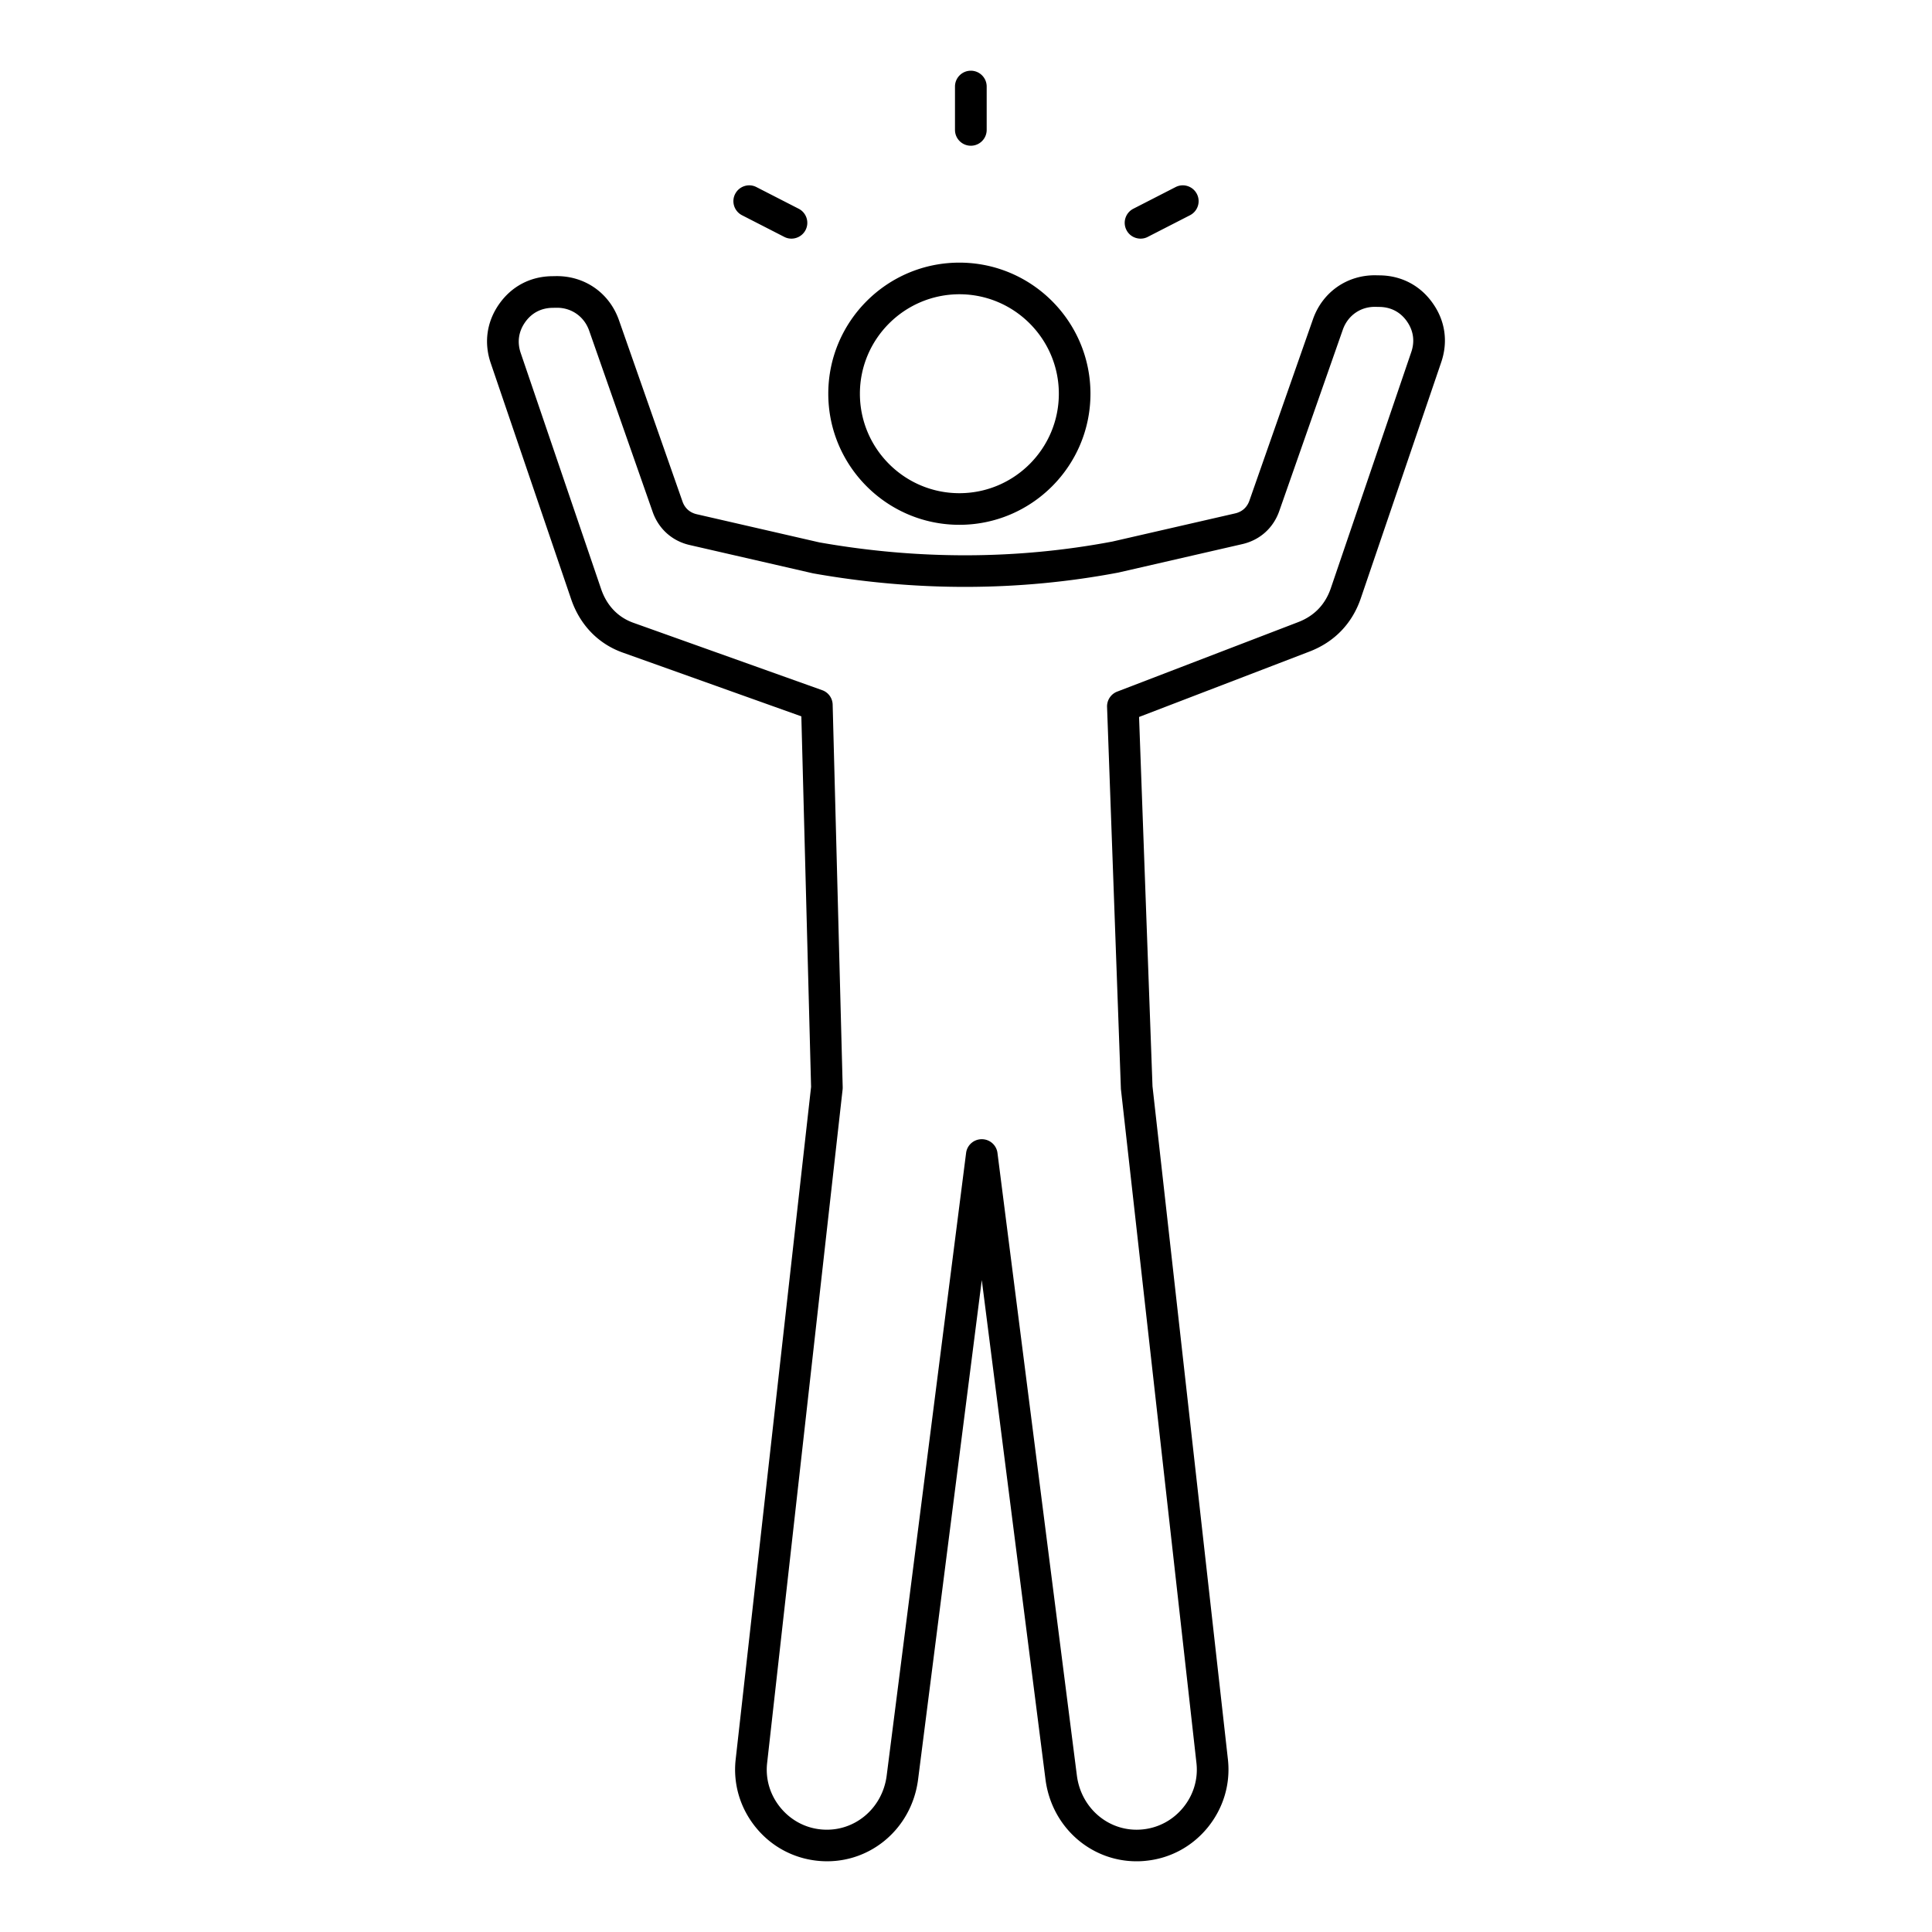 <svg xmlns="http://www.w3.org/2000/svg" width="400" height="400" viewBox="0 0 1200 1200"><path d="M593.16 80.672V53.766c0-5.438 4.406-9.844 9.844-9.844s9.844 4.406 9.844 9.844v26.906c0 5.438-4.407 9.844-9.844 9.844s-9.844-4.406-9.844-9.844zm-132.28 53.016 26.25 13.453a9.59 9.59 0 0 0 4.453 1.078c3.563 0 7.031-1.969 8.766-5.344 2.484-4.828.562-10.734-4.266-13.219l-26.25-13.453c-4.828-2.484-10.734-.562-13.219 4.266-2.484 4.828-.562 10.734 4.266 13.219zm247.55 14.531c1.5 0 3.047-.328 4.453-1.078l26.25-13.453c4.828-2.485 6.75-8.39 4.266-13.22-2.485-4.827-8.39-6.75-13.22-4.265l-26.25 13.453c-4.827 2.485-6.75 8.39-4.265 13.22 1.734 3.421 5.203 5.343 8.766 5.343zm-193.97 96.328c0-44.906 36.516-81.422 81.422-81.422s81.422 36.516 81.422 81.422-36.516 81.422-81.422 81.422-81.422-36.516-81.422-81.422zm19.641 0c0 34.031 27.703 61.781 61.781 61.781s61.781-27.703 61.781-61.781c0-34.031-27.703-61.781-61.781-61.781-34.078.047-61.781 27.75-61.781 61.781zm361.08-19.594-49.969 146.68c-5.344 15.656-16.359 27.094-31.828 33.047l-105.89 40.641 8.344 229.4 46.875 418.36c1.594 15.141-2.86 29.953-12.47 41.859-9.609 11.859-23.202 19.266-38.296 20.812a52.037 52.037 0 0 1-6 .328c-28.547 0-52.781-21.328-56.578-50.859l-39.562-310.18-39.562 310.18c-4.031 31.594-31.5 53.812-62.578 50.531-15.094-1.594-28.688-8.953-38.297-20.812-9.61-11.859-14.062-26.719-12.47-41.766l46.876-418.08-6.047-230.16-110.95-39.609c-15.234-5.437-26.578-17.203-32.016-33.14l-49.97-146.68c-4.312-12.657-2.484-25.642 5.204-36.61s19.266-17.109 32.625-17.344l2.531-.047c18-.281 33.328 10.406 39.281 27.328l39.47 112.64c1.452 4.172 4.546 6.938 8.859 7.922l76.125 17.484c61.594 10.875 122.86 10.688 182.06-.515l76.219-17.484c4.312-.985 7.406-3.75 8.859-7.922l39.469-112.64c5.906-16.922 21.328-27.703 39.281-27.328l2.531.046c13.36.235 24.984 6.422 32.625 17.344 7.735 10.922 9.563 23.906 5.25 36.562zM873.9 199.641c-4.031-5.766-9.89-8.86-16.922-9l-2.531-.047c-9.375-.234-17.297 5.39-20.391 14.156l-39.47 112.64c-3.702 10.594-12.093 18.094-23.015 20.578L695.21 355.5c-.14.047-.234.047-.374.094-61.688 11.719-125.48 11.906-189.61.562-.14-.046-.328-.046-.469-.093L428.4 338.53c-10.922-2.485-19.312-10.031-23.016-20.578l-39.469-112.64c-3.047-8.625-10.828-14.156-19.922-14.156h-.422l-2.531.047c-7.031.14-12.891 3.234-16.922 9s-4.969 12.328-2.719 18.984l49.97 146.68c3.515 10.266 10.452 17.53 20.015 20.953l117.28 41.859a9.753 9.753 0 0 1 6.516 9l6.234 237.56c0 .468 0 .89-.047 1.359l-46.922 418.74c-1.03 9.797 1.875 19.5 8.203 27.28s15.234 12.657 25.078 13.642c20.344 2.11 38.391-12.61 41.016-33.47l49.312-386.63c.61-4.921 4.782-8.577 9.75-8.577s9.141 3.656 9.75 8.578l49.312 386.63c2.672 20.906 20.672 35.625 41.016 33.469 9.844-1.031 18.75-5.86 25.078-13.641s9.235-17.484 8.203-27.328l-46.922-418.64c-.046-.234-.046-.469-.046-.75l-8.578-236.81a9.824 9.824 0 0 1 6.28-9.516l112.45-43.172c9.985-3.843 16.782-10.922 20.25-21.047l49.97-146.68c2.297-6.703 1.36-13.266-2.672-19.03z"/></svg>